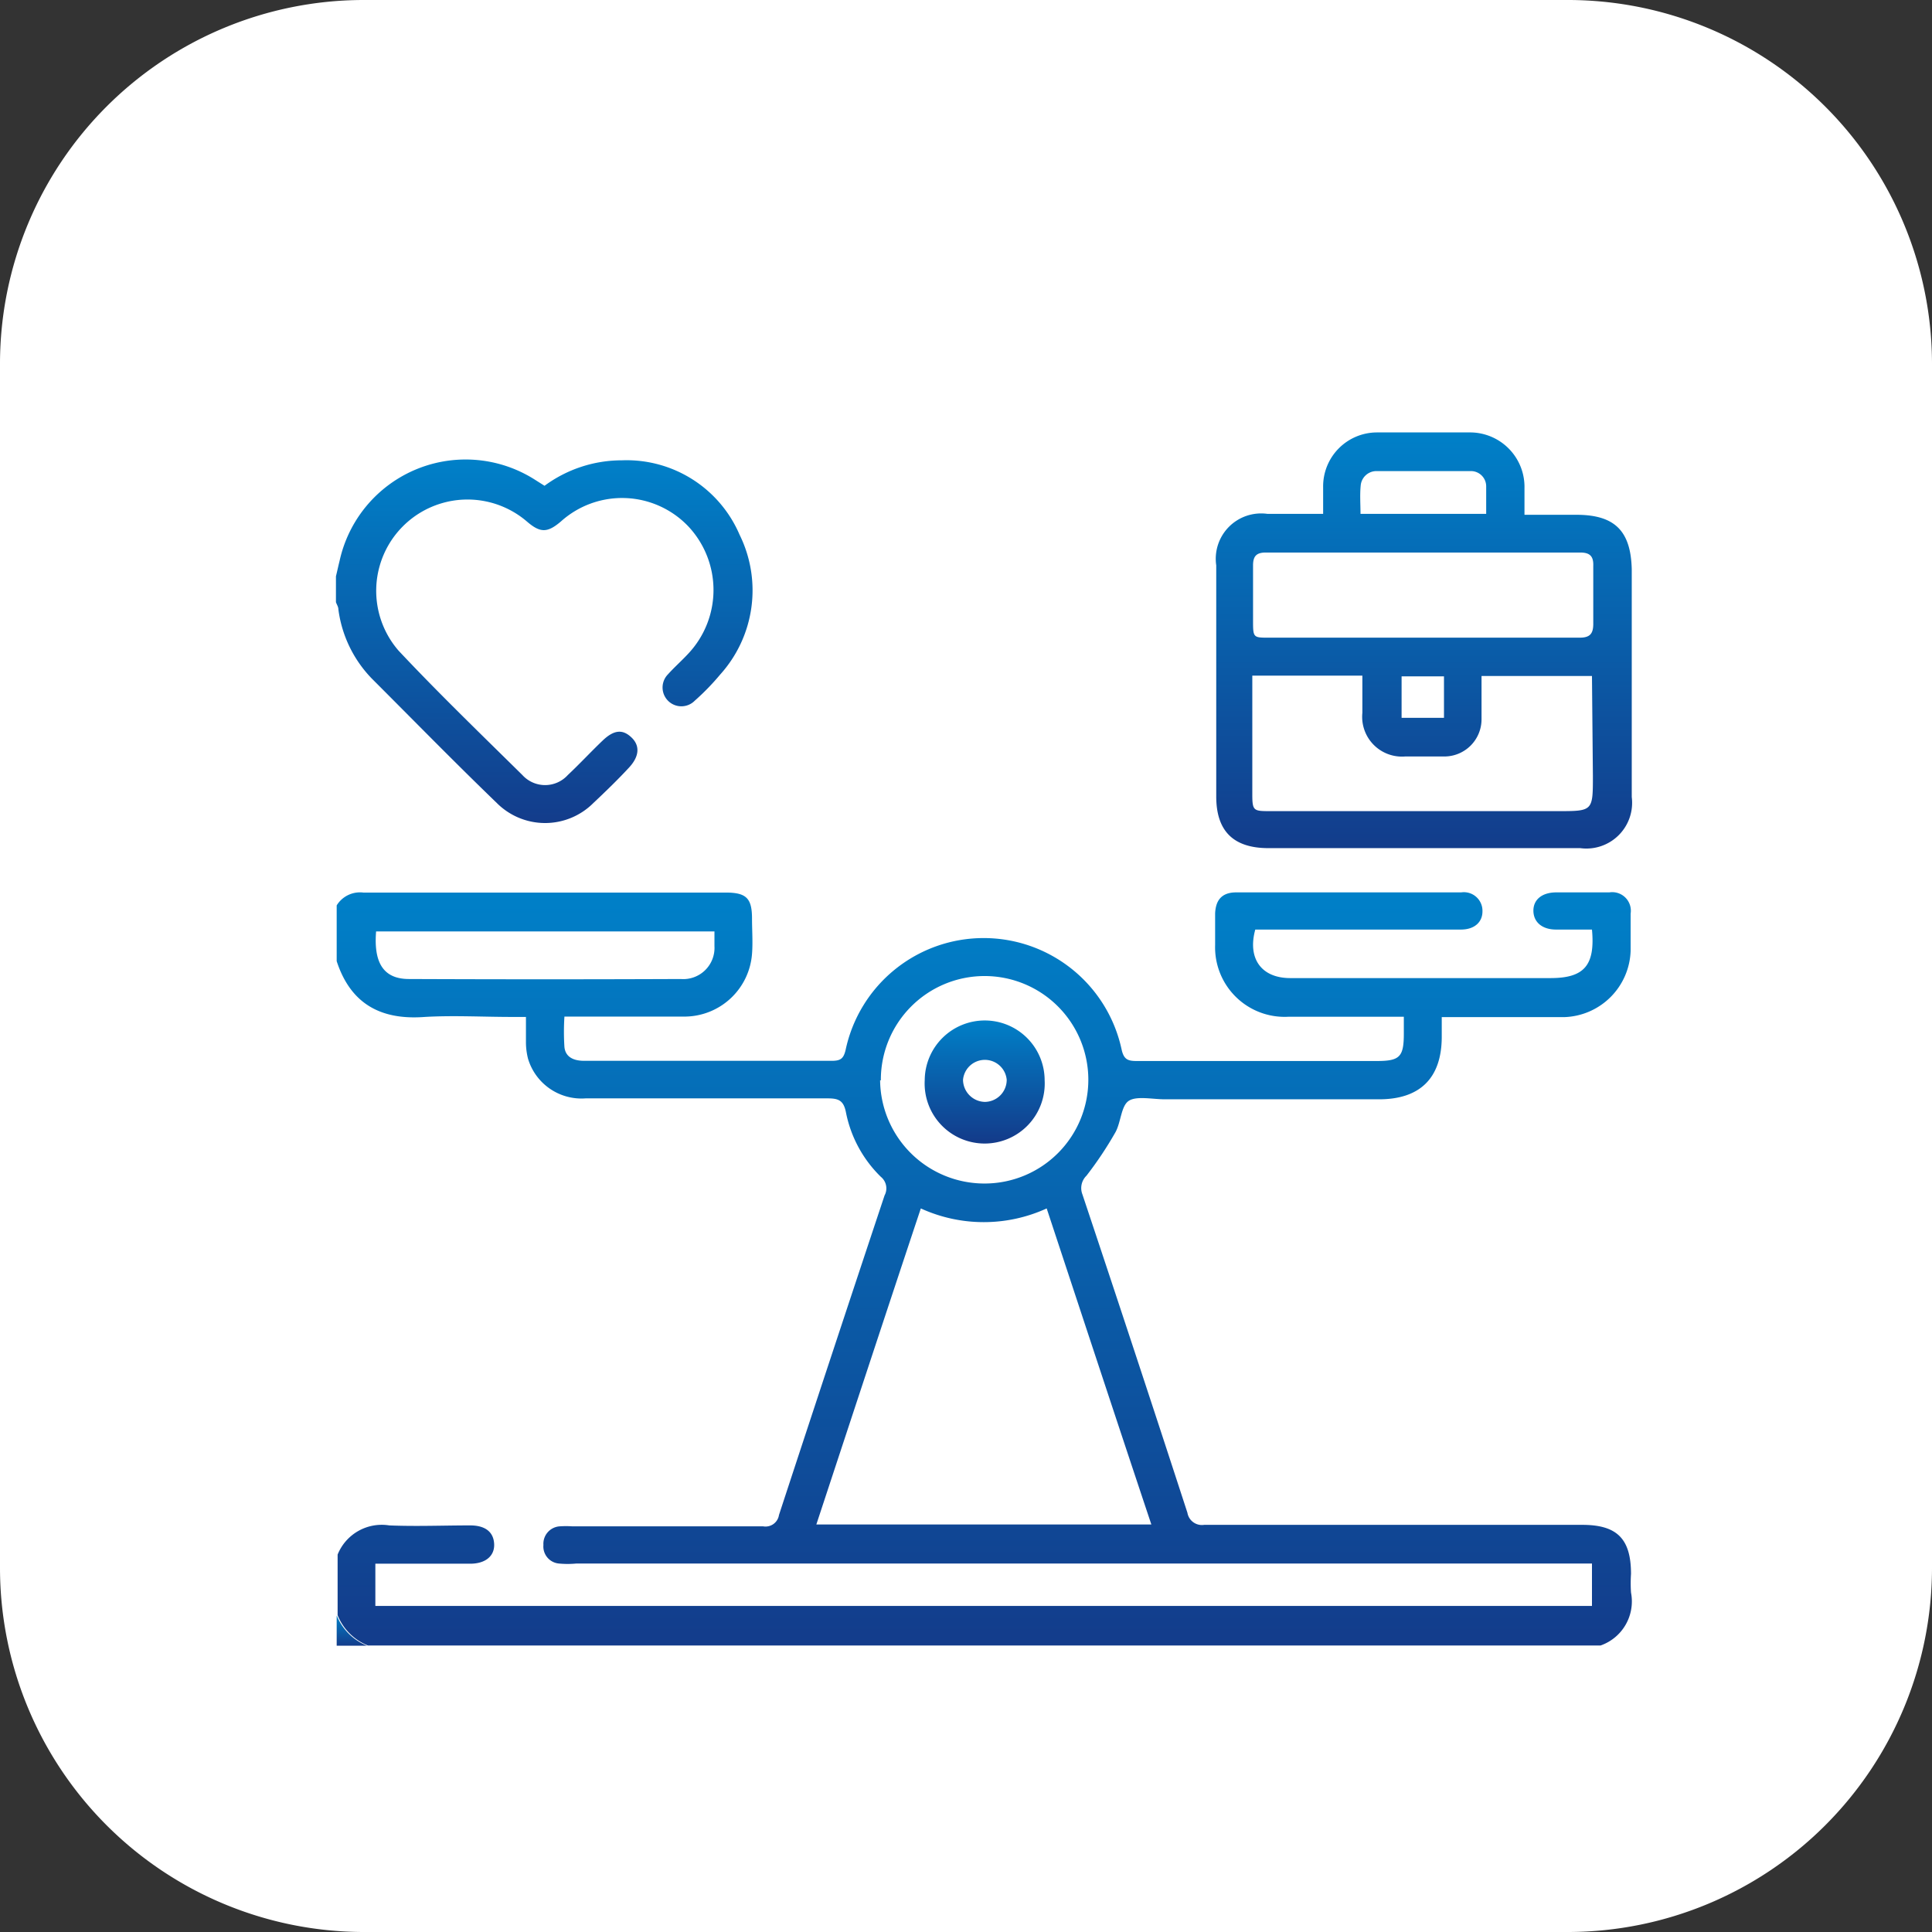<?xml version="1.0" encoding="UTF-8"?>
<svg xmlns="http://www.w3.org/2000/svg" xmlns:xlink="http://www.w3.org/1999/xlink" viewBox="0 0 103.92 103.92">
  <rect x="0" y="0" width="103.92" height="103.92" fill="#333333" stroke="none"/>
  <defs>
    <linearGradient id="a" data-name="Unbenannter Verlauf 17" x1="52.93" y1="48.01" x2="52.93" y2="88.52" gradientUnits="userSpaceOnUse">
      <stop offset="0" stop-color="#0080c8"></stop>
      <stop offset="1" stop-color="#133c8b"></stop>
    </linearGradient>
    <linearGradient id="b" x1="29.29" y1="24.74" x2="29.29" y2="44.24" xlink:href="#a"></linearGradient>
    <linearGradient id="c" x1="18.93" y1="86.89" x2="18.93" y2="88.52" xlink:href="#a"></linearGradient>
    <linearGradient id="d" x1="76.54" y1="23.27" x2="76.54" y2="45.67" xlink:href="#a"></linearGradient>
    <linearGradient id="e" x1="52.92" y1="54.89" x2="52.92" y2="61.32" xlink:href="#a"></linearGradient>
  </defs>
  <g>
    <path d="M19.5,0H84.39a19.59,19.59,0,0,1,19.53,19.51V84.38a19.6,19.6,0,0,1-19.53,19.54H19.5A19.59,19.59,0,0,1,0,84.38V19.51A19.57,19.57,0,0,1,19.5,0Z" style="fill: #fff"></path>
    <g>
      <path d="M87.73,85.66a7.55,7.55,0,0,1,0-1c0-1.89-.75-2.64-2.62-2.64H64.77a.79.79,0,0,1-.9-.65q-2.79-8.57-5.65-17.13a.93.93,0,0,1,.22-1A19.8,19.8,0,0,0,60,60.9c.3-.55.3-1.42.72-1.69s1.27-.08,1.93-.08H74.18c2.21,0,3.36-1.15,3.37-3.34V54.71h.8c1.93,0,3.86,0,5.78,0a3.69,3.69,0,0,0,3.58-3.57c0-.65,0-1.31,0-2A1,1,0,0,0,86.57,48q-1.42,0-2.85,0c-.79,0-1.25.4-1.24,1s.47,1,1.22,1h1.93c.18,1.93-.42,2.61-2.23,2.61h-14c-1.55,0-2.31-1.05-1.88-2.61H78.58c.74,0,1.17-.41,1.16-1a1,1,0,0,0-1.14-1q-6.06,0-12.1,0c-.75,0-1.11.38-1.14,1.14,0,.57,0,1.13,0,1.7a3.74,3.74,0,0,0,3.94,3.85h6.21v.91c0,1.25-.22,1.47-1.45,1.47-4.31,0-8.61,0-12.92,0-.46,0-.69-.07-.81-.62a7.59,7.59,0,0,0-14.84,0c-.11.49-.27.61-.75.61-3.19,0-6.39,0-9.58,0H31.42c-.52,0-1-.17-1.06-.74a12.75,12.75,0,0,1,0-1.64h.83c1.9,0,3.8,0,5.71,0a3.65,3.65,0,0,0,3.55-3.37c.05-.63,0-1.27,0-1.9,0-1.1-.31-1.4-1.42-1.4H19.54a1.47,1.47,0,0,0-1.43.69v3c.75,2.3,2.38,3.18,4.74,3,1.55-.09,3.12,0,4.68,0,.24,0,.48,0,.76,0,0,.51,0,.94,0,1.37a3.64,3.64,0,0,0,.11.87,3,3,0,0,0,3.1,2.14c4.35,0,8.7,0,13,0,.58,0,.87.09,1,.74a6.63,6.63,0,0,0,1.88,3.48.8.8,0,0,1,.2,1q-2.86,8.59-5.68,17.19a.73.73,0,0,1-.85.61c-3.42,0-6.85,0-10.27,0a5,5,0,0,0-.67,0,.94.94,0,0,0-.88,1,.92.92,0,0,0,.83,1,4.94,4.94,0,0,0,.94,0H84.73c.31,0,.61,0,.9,0v2.28H20.19V84.11H21c1.43,0,2.86,0,4.29,0,.83,0,1.32-.42,1.29-1.06s-.47-1-1.29-1c-1.45,0-2.9.06-4.35,0a2.56,2.56,0,0,0-2.78,1.57v3.26a2.93,2.93,0,0,0,1.63,1.63H86.09A2.51,2.51,0,0,0,87.73,85.66ZM22,52.66c-1.35,0-1.91-.84-1.77-2.56H38.43c0,.3,0,.55,0,.79a1.68,1.68,0,0,1-1.81,1.77Q29.29,52.69,22,52.66Zm25.38,5.45a5.58,5.58,0,1,1,5.59,5.55A5.61,5.61,0,0,1,47.34,58.11ZM43.91,82c1.87-5.67,3.73-11.33,5.62-17a8.14,8.14,0,0,0,6.77,0c1.87,5.66,3.73,11.31,5.63,17Z" style="fill: url(#a)"></path>
      <path d="M38.74,36.28a13,13,0,0,1-1.37,1.41,1,1,0,1,1-1.44-1.42c.35-.39.74-.73,1.1-1.12a5,5,0,0,0,0-6.83,4.92,4.92,0,0,0-6.86-.27c-.73.62-1.11.62-1.83,0A4.91,4.91,0,0,0,21.44,35c2.15,2.29,4.42,4.48,6.66,6.69a1.65,1.65,0,0,0,2.44,0c.64-.6,1.24-1.25,1.88-1.86s1.1-.59,1.55-.16.43,1-.12,1.6-1.27,1.3-1.93,1.92a3.67,3.67,0,0,1-5.2,0C24.45,41,22.24,38.74,20,36.5a6.56,6.56,0,0,1-1.8-3.73c0-.13-.09-.26-.13-.38V31c.07-.29.13-.57.2-.85A6.94,6.94,0,0,1,28.8,25.82l.49.31a7,7,0,0,1,4.16-1.37,6.61,6.61,0,0,1,6.33,4A6.76,6.76,0,0,1,38.74,36.28Z" style="fill: url(#b)"></path>
      <path d="M18.11,86.89a2.93,2.93,0,0,0,1.63,1.63H18.11Z" style="fill: url(#c)"></path>
      <path d="M84.79,27.69H82c0-.54,0-1,0-1.43a2.93,2.93,0,0,0-2.87-3c-1.7,0-3.4,0-5.09,0a2.9,2.9,0,0,0-2.87,2.94c0,.45,0,.89,0,1.44-1.08,0-2,0-3,0a2.44,2.44,0,0,0-2.75,2.77q0,6.21,0,12.43c0,1.87.93,2.78,2.81,2.78H85a2.46,2.46,0,0,0,2.77-2.75V30.62C87.72,28.56,86.86,27.69,84.79,27.69Zm-11.6-1.57a.85.85,0,0,1,.89-.78c1.65,0,3.3,0,5,0a.82.82,0,0,1,.86.8c0,.48,0,1,0,1.5H73.18C73.18,27.14,73.14,26.62,73.19,26.12ZM85.68,41.73c0,1.9,0,1.9-1.89,1.9H68.36c-.94,0-1,0-1-.93,0-1.88,0-3.76,0-5.64v-.72h5.92c0,.69,0,1.36,0,2a2.14,2.14,0,0,0,2.3,2.35c.7,0,1.41,0,2.11,0a2,2,0,0,0,2-2c0-.76,0-1.53,0-2.33h5.94ZM75.39,38.61V36.38h2.28v2.23Zm9.53-4.31c-2.79,0-5.58,0-8.36,0h-8.3c-.84,0-.86,0-.86-.89s0-2,0-3c0-.49.18-.69.68-.69q8.46,0,16.92,0c.53,0,.72.21.7.73q0,1.53,0,3.06C85.71,34.1,85.52,34.31,84.92,34.3Z" style="fill: url(#d)"></path>
      <path d="M53,54.89a3.23,3.23,0,0,0-3.26,3.21,3.23,3.23,0,1,0,6.45,0A3.22,3.22,0,0,0,53,54.89Zm0,4.38a1.2,1.2,0,0,1-1.2-1.19,1.18,1.18,0,0,1,2.35,0A1.19,1.19,0,0,1,52.94,59.27Z" style="fill: url(#e)"></path>
    </g>
  </g>
</svg>
